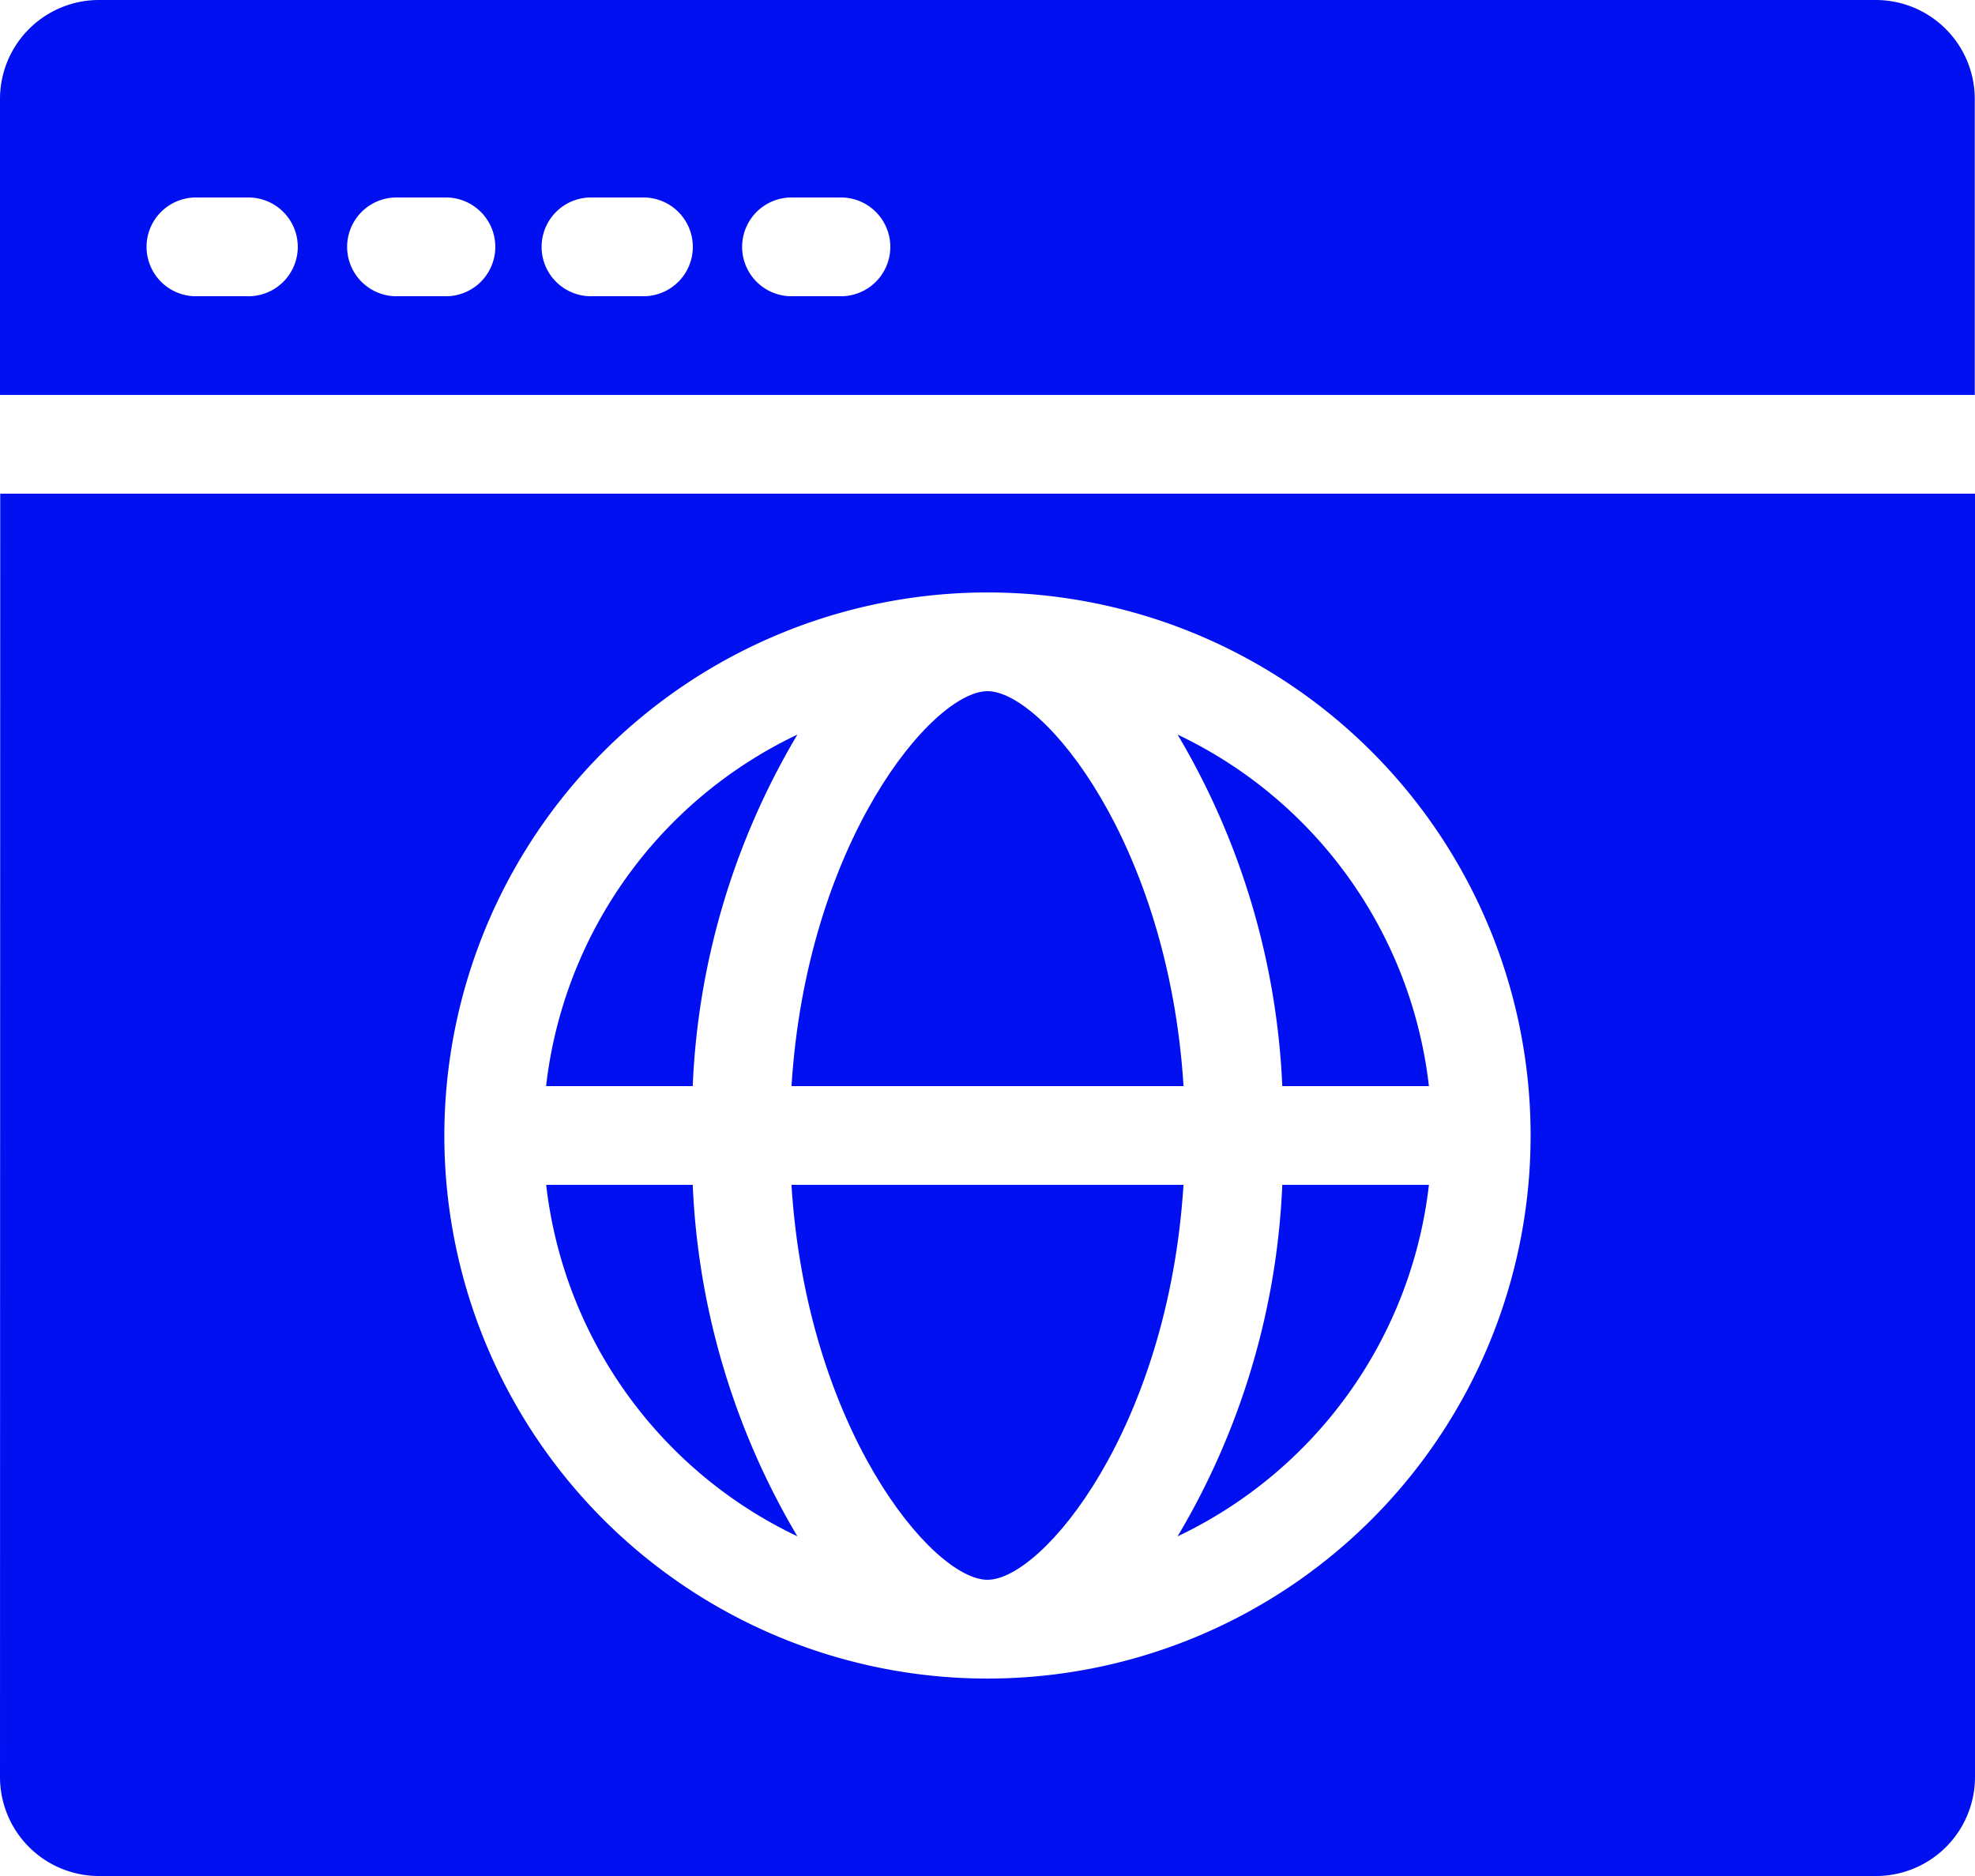 <svg xmlns="http://www.w3.org/2000/svg" width="42.105" height="40" viewBox="0 0 42.105 40">
  <g id="noun-web-5202219" transform="translate(-116.668 -58.332)">
    <path id="Path_8610" data-name="Path 8610" d="M303.68,338.33c.326,5.189,3,8.421,4.179,8.421s3.853-3.232,4.179-8.421Z" transform="translate(-170.139 -254.735)" fill="#0010f1"/>
    <path id="Path_8611" data-name="Path 8611" d="M156.668,58.332H118.773a2.111,2.111,0,0,0-2.105,2.105v6.316h42.1V60.437a2.111,2.111,0,0,0-2.105-2.105Zm-34.737,6.316h-1.053a1.053,1.053,0,1,1,0-2.105h1.053a1.053,1.053,0,1,1,0,2.105Zm4.211,0h-1.053a1.053,1.053,0,0,1,0-2.105h1.053a1.053,1.053,0,1,1,0,2.105Zm4.211,0H129.3a1.053,1.053,0,1,1,0-2.105h1.053a1.053,1.053,0,1,1,0,2.105Zm4.211,0H133.51a1.053,1.053,0,0,1,0-2.105h1.053a1.053,1.053,0,1,1,0,2.105Z" fill="#0010f1"/>
    <path id="Path_8612" data-name="Path 8612" d="M400.275,239.429a9.488,9.488,0,0,0-5.358-7.495,16.034,16.034,0,0,1,2.232,7.495Z" transform="translate(-253.144 -157.939)" fill="#0010f1"/>
    <path id="Path_8613" data-name="Path 8613" d="M251.055,231.93a9.489,9.489,0,0,0-5.358,7.495h3.126a15.956,15.956,0,0,1,2.232-7.495Z" transform="translate(-117.387 -157.935)" fill="#0010f1"/>
    <path id="Path_8614" data-name="Path 8614" d="M312.046,230.089c-.326-5.189-3-8.421-4.179-8.421s-3.853,3.232-4.179,8.421Z" transform="translate(-170.146 -148.599)" fill="#0010f1"/>
    <path id="Path_8615" data-name="Path 8615" d="M116.67,202.363a2.111,2.111,0,0,0,2.105,2.105H156.67a2.111,2.111,0,0,0,2.105-2.105V174.994h-42.1ZM137.722,177.1a11.579,11.579,0,1,1-11.579,11.579A11.586,11.586,0,0,1,137.722,177.1Z" transform="translate(-0.002 -106.136)" fill="#0010f1"/>
    <path id="Path_8616" data-name="Path 8616" d="M251.056,345.829a16.034,16.034,0,0,1-2.232-7.495H245.7a9.488,9.488,0,0,0,5.358,7.495Z" transform="translate(-117.388 -254.739)" fill="#0010f1"/>
    <path id="Path_8617" data-name="Path 8617" d="M394.92,345.829a9.489,9.489,0,0,0,5.358-7.495h-3.126a15.956,15.956,0,0,1-2.232,7.495Z" transform="translate(-253.147 -254.739)" fill="#0010f1"/>
  </g>
</svg>
